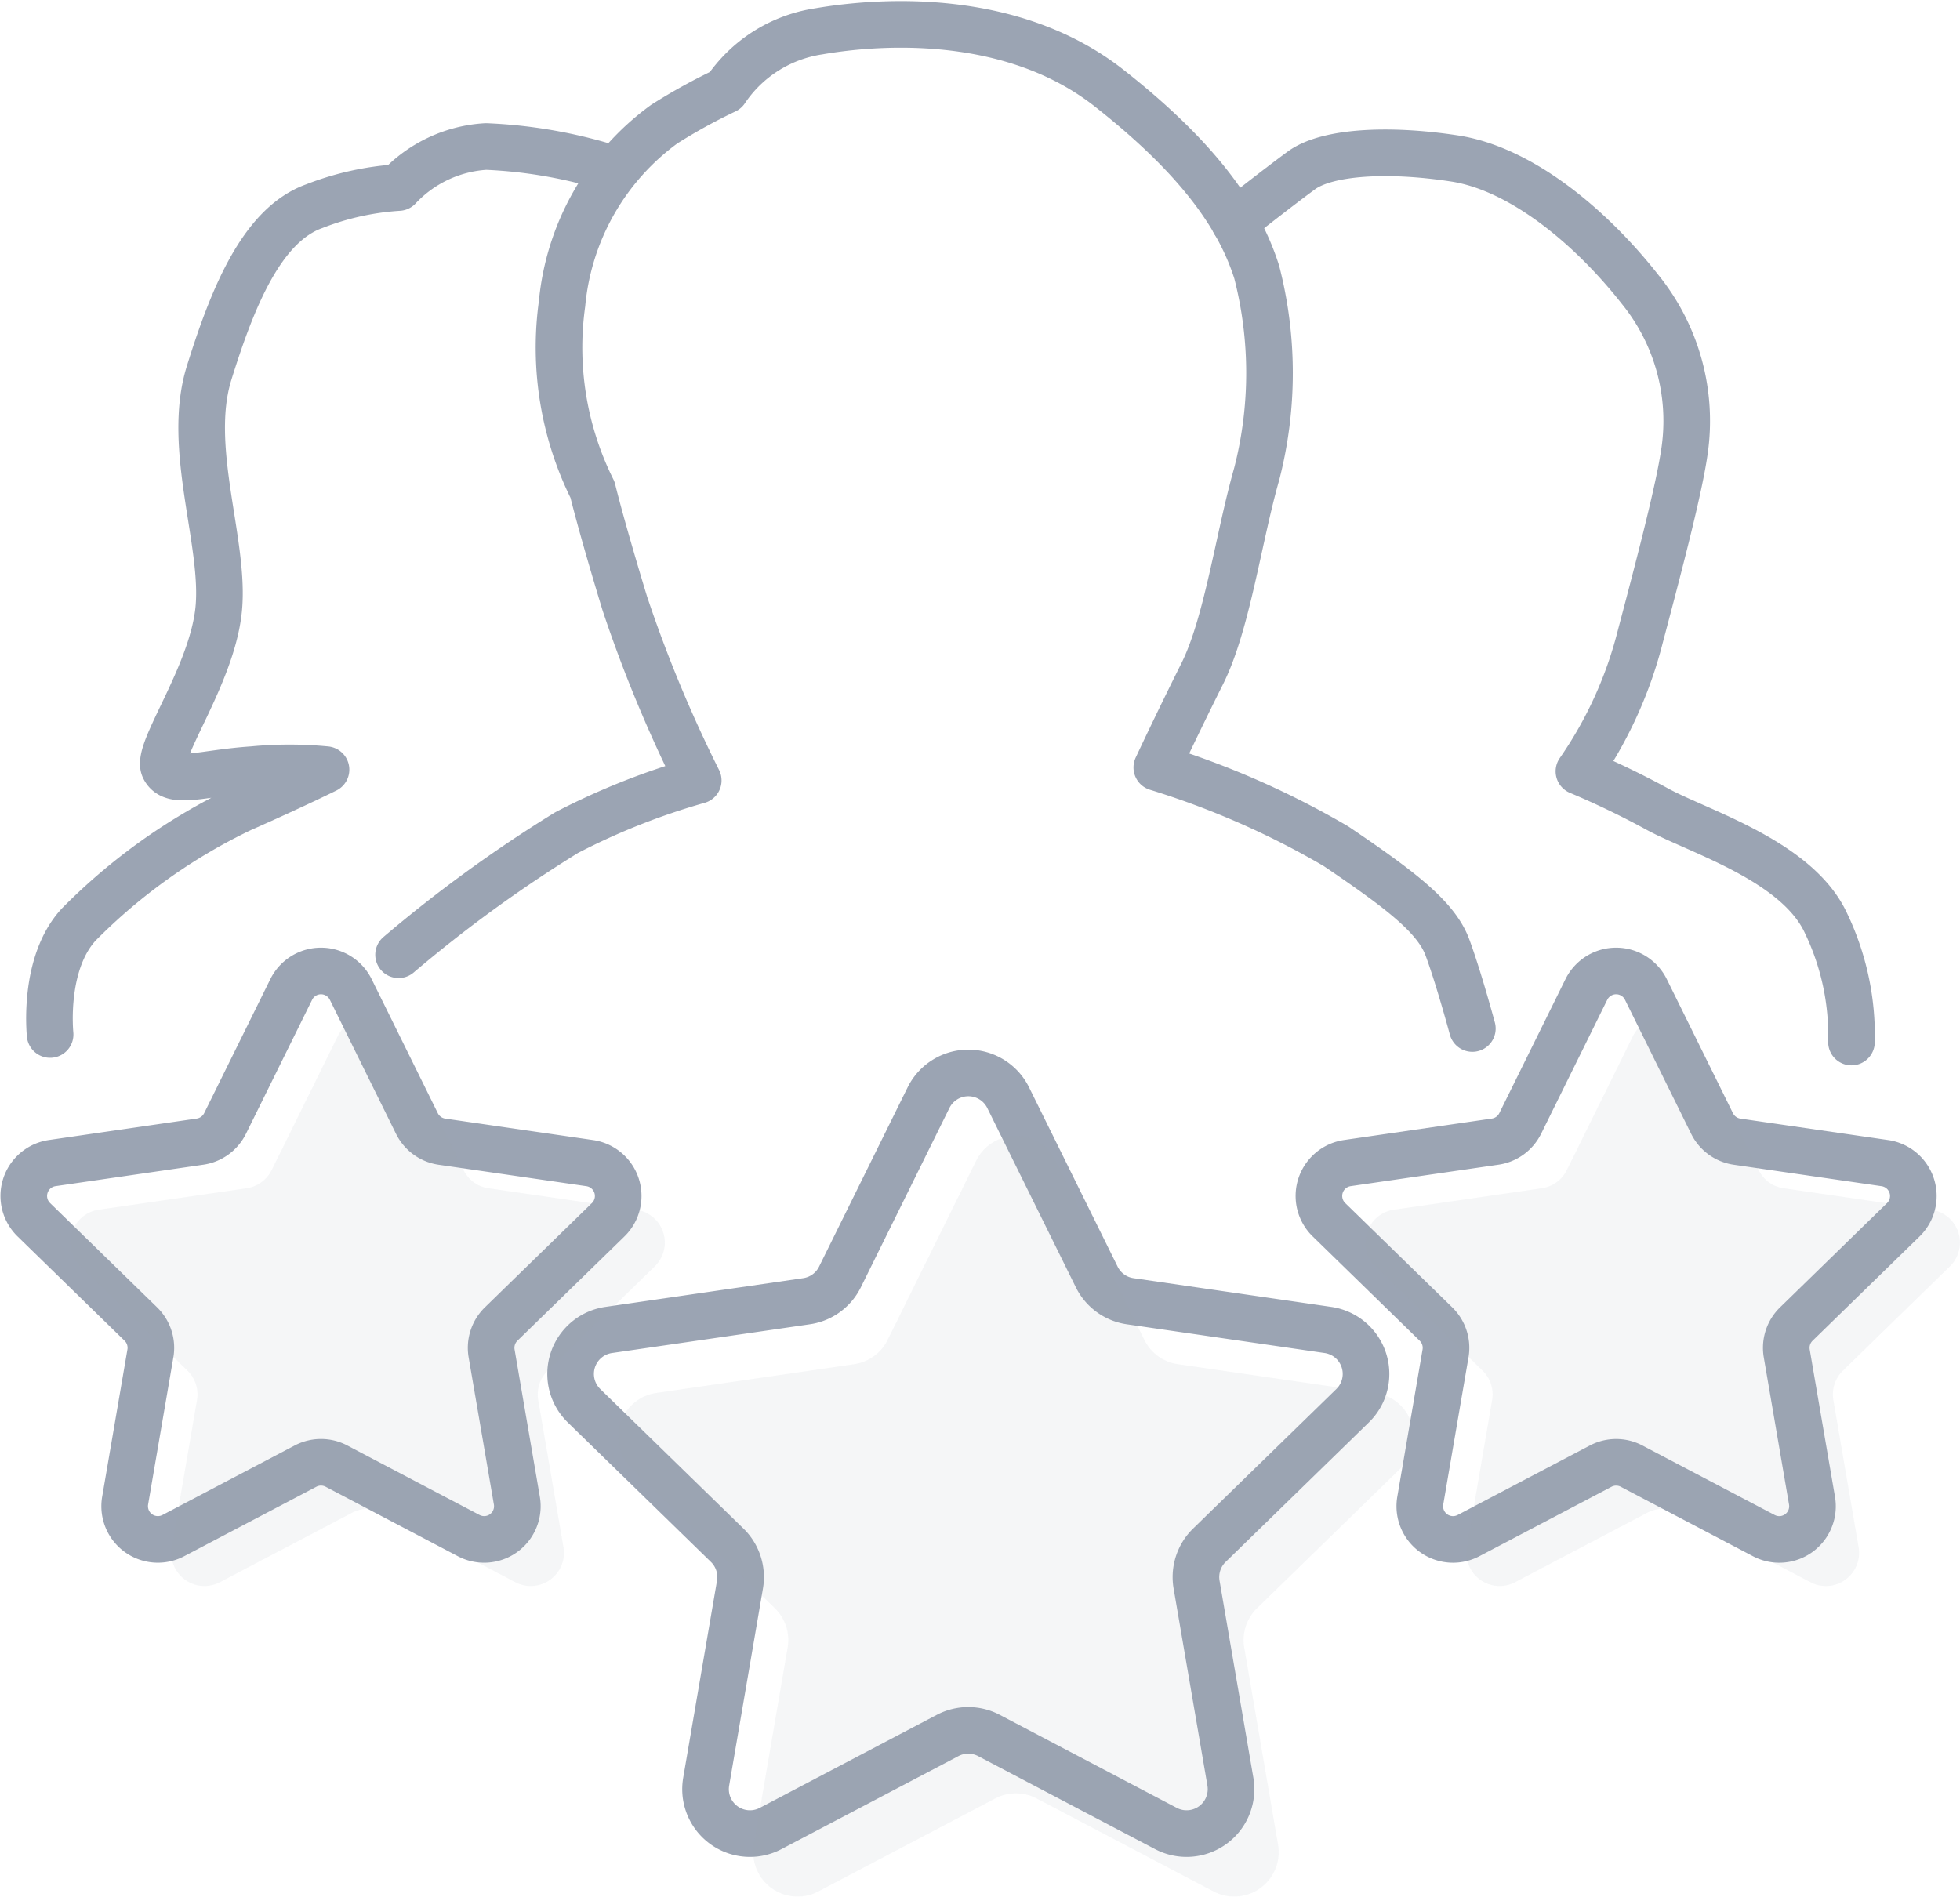 <svg xmlns="http://www.w3.org/2000/svg" width="84.1" height="81.394" viewBox="0 0 84.1 81.394">
  <g id="Group_124869" data-name="Group 124869" transform="translate(-7.996 -9.084)" opacity="0.6">
    <g id="Group_114060" data-name="Group 114060" transform="translate(9.016 10.131)">
      <g id="Group_114055" data-name="Group 114055">
        <g id="Group_114061" data-name="Group 114061">
          <path id="Path_72542" data-name="Path 72542" d="M54.067,61.585l3.8,7.693A1.9,1.9,0,0,0,59.3,70.321l8.491,1.234a1.906,1.906,0,0,1,1.056,3.251L62.7,80.795a1.907,1.907,0,0,0-.548,1.688l1.451,8.456a1.907,1.907,0,0,1-2.766,2.01l-7.594-3.992a1.906,1.906,0,0,0-1.774,0l-7.594,3.992a1.906,1.906,0,0,1-2.765-2.01l1.45-8.456a1.907,1.907,0,0,0-.548-1.688l-6.144-5.989a1.906,1.906,0,0,1,1.057-3.251l8.49-1.234a1.9,1.9,0,0,0,1.436-1.043l3.8-7.693A1.906,1.906,0,0,1,54.067,61.585Z" transform="translate(-11.829 -15.527)" fill="none" stroke="#596780" stroke-linecap="round" stroke-linejoin="round" stroke-width="2"/>
          <path id="Path_87046" data-name="Path 87046" d="M54.067,61.585l3.8,7.693A1.9,1.9,0,0,0,59.3,70.321l8.491,1.234a1.906,1.906,0,0,1,1.056,3.251L62.7,80.795a1.907,1.907,0,0,0-.548,1.688l1.451,8.456a1.907,1.907,0,0,1-2.766,2.01l-7.594-3.992a1.906,1.906,0,0,0-1.774,0l-7.594,3.992a1.906,1.906,0,0,1-2.765-2.01l1.45-8.456a1.907,1.907,0,0,0-.548-1.688l-6.144-5.989a1.906,1.906,0,0,1,1.057-3.251l8.49-1.234a1.9,1.9,0,0,0,1.436-1.043l3.8-7.693A1.906,1.906,0,0,1,54.067,61.585Z" transform="translate(-9.784 -12.825)" fill="#596780" opacity="0.1"/>
          <path id="Path_72543" data-name="Path 72543" d="M23.047,56.42l2.838,5.75a1.426,1.426,0,0,0,1.072.78l6.345.921a1.425,1.425,0,0,1,.789,2.431L29.5,70.776a1.426,1.426,0,0,0-.41,1.261l1.084,6.319a1.424,1.424,0,0,1-2.066,1.5l-5.675-2.983a1.422,1.422,0,0,0-1.326,0l-5.675,2.983a1.425,1.425,0,0,1-2.067-1.5l1.084-6.319a1.423,1.423,0,0,0-.41-1.261L9.447,66.3a1.425,1.425,0,0,1,.79-2.431l6.345-.921a1.427,1.427,0,0,0,1.072-.78l2.838-5.75A1.424,1.424,0,0,1,23.047,56.42Z" transform="translate(-9.016 -15.003)" fill="none" stroke="#596780" stroke-linecap="round" stroke-linejoin="round" stroke-width="2"/>
          <path id="Path_87047" data-name="Path 87047" d="M23.047,56.42l2.838,5.75a1.426,1.426,0,0,0,1.072.78l6.345.921a1.425,1.425,0,0,1,.789,2.431L29.5,70.776a1.426,1.426,0,0,0-.41,1.261l1.084,6.319a1.424,1.424,0,0,1-2.066,1.5l-5.675-2.983a1.422,1.422,0,0,0-1.326,0l-5.675,2.983a1.425,1.425,0,0,1-2.067-1.5l1.084-6.319a1.423,1.423,0,0,0-.41-1.261L9.447,66.3a1.425,1.425,0,0,1,.79-2.431l6.345-.921a1.427,1.427,0,0,0,1.072-.78l2.838-5.75A1.424,1.424,0,0,1,23.047,56.42Z" transform="translate(-7.016 -13.003)" fill="#596780" opacity="0.1"/>
          <path id="Path_72544" data-name="Path 72544" d="M85.283,56.42l2.838,5.75a1.426,1.426,0,0,0,1.072.78l6.345.921a1.425,1.425,0,0,1,.789,2.431l-4.591,4.475a1.426,1.426,0,0,0-.41,1.261l1.084,6.319a1.424,1.424,0,0,1-2.066,1.5l-5.675-2.983a1.422,1.422,0,0,0-1.326,0l-5.675,2.983a1.425,1.425,0,0,1-2.067-1.5l1.084-6.319a1.423,1.423,0,0,0-.41-1.261L71.683,66.3a1.425,1.425,0,0,1,.79-2.431l6.345-.921a1.427,1.427,0,0,0,1.072-.78l2.838-5.75A1.424,1.424,0,0,1,85.283,56.42Z" transform="translate(-15.68 -15.003)" fill="none" stroke="#596780" stroke-linecap="round" stroke-linejoin="round" stroke-width="2"/>
          <path id="Path_87048" data-name="Path 87048" d="M85.283,56.42l2.838,5.75a1.426,1.426,0,0,0,1.072.78l6.345.921a1.425,1.425,0,0,1,.789,2.431l-4.591,4.475a1.426,1.426,0,0,0-.41,1.261l1.084,6.319a1.424,1.424,0,0,1-2.066,1.5l-5.675-2.983a1.422,1.422,0,0,0-1.326,0l-5.675,2.983a1.425,1.425,0,0,1-2.067-1.5l1.084-6.319a1.423,1.423,0,0,0-.41-1.261L71.683,66.3a1.425,1.425,0,0,1,.79-2.431l6.345-.921a1.427,1.427,0,0,0,1.072-.78l2.838-5.75A1.424,1.424,0,0,1,85.283,56.42Z" transform="translate(-13.68 -13.003)" fill="#596780" opacity="0.1"/>
          <path id="Path_72545" data-name="Path 72545" d="M27.026,50.056a58.613,58.613,0,0,1,7.209-5.24,29.974,29.974,0,0,1,5.649-2.24,57.985,57.985,0,0,1-3.152-7.6c-1.037-3.409-1.383-4.871-1.383-4.871A13.666,13.666,0,0,1,34.04,22.12a10.763,10.763,0,0,1,4.383-7.707,24.478,24.478,0,0,1,2.63-1.45,5.865,5.865,0,0,1,3.994-2.532c2.824-.488,8.377-.78,12.468,2.435s5.65,5.748,6.332,7.891a17.371,17.371,0,0,1,0,8.669c-.779,2.727-1.266,6.429-2.338,8.572S59.56,42.02,59.56,42.02A36.411,36.411,0,0,1,67.25,45.4c2.733,1.85,4.292,3.026,4.779,4.338S73.1,53.222,73.1,53.222" transform="translate(-10.944 -10.131)" fill="none" stroke="#596780" stroke-linecap="round" stroke-linejoin="round" stroke-width="2"/>
          <path id="Path_72546" data-name="Path 72546" d="M10.278,54.108c0-.042-.321-3.038,1.227-4.718a24.886,24.886,0,0,1,6.956-4.956c2.338-1.035,3.656-1.692,3.656-1.692a16.408,16.408,0,0,0-3.145,0c-2.191.146-3.433.673-3.8-.065s2.046-3.953,2.338-6.8S16.1,28.934,17.1,25.72s2.261-6.356,4.515-7.159a11.983,11.983,0,0,1,3.616-.8A5.583,5.583,0,0,1,28.98,16a20.809,20.809,0,0,1,4.879.79" transform="translate(-9.148 -10.76)" fill="none" stroke="#596780" stroke-linecap="round" stroke-linejoin="round" stroke-width="2"/>
          <path id="Path_72547" data-name="Path 72547" d="M93.669,54.463a11.148,11.148,0,0,0-1.1-5.114c-1.243-2.673-5.48-3.922-7.233-4.883a36.948,36.948,0,0,0-3.361-1.619,17.777,17.777,0,0,0,2.63-5.772c.95-3.58,1.68-6.429,1.9-7.963a8.966,8.966,0,0,0-1.9-6.941c-2.118-2.7-5.114-5.187-7.963-5.625s-5.479-.292-6.575.512-2.878,2.214-2.878,2.214" transform="translate(-15.246 -10.792)" fill="none" stroke="#596780" stroke-linecap="round" stroke-linejoin="round" stroke-width="2"/>
        </g>
      </g>
    </g>
  </g>
</svg>
